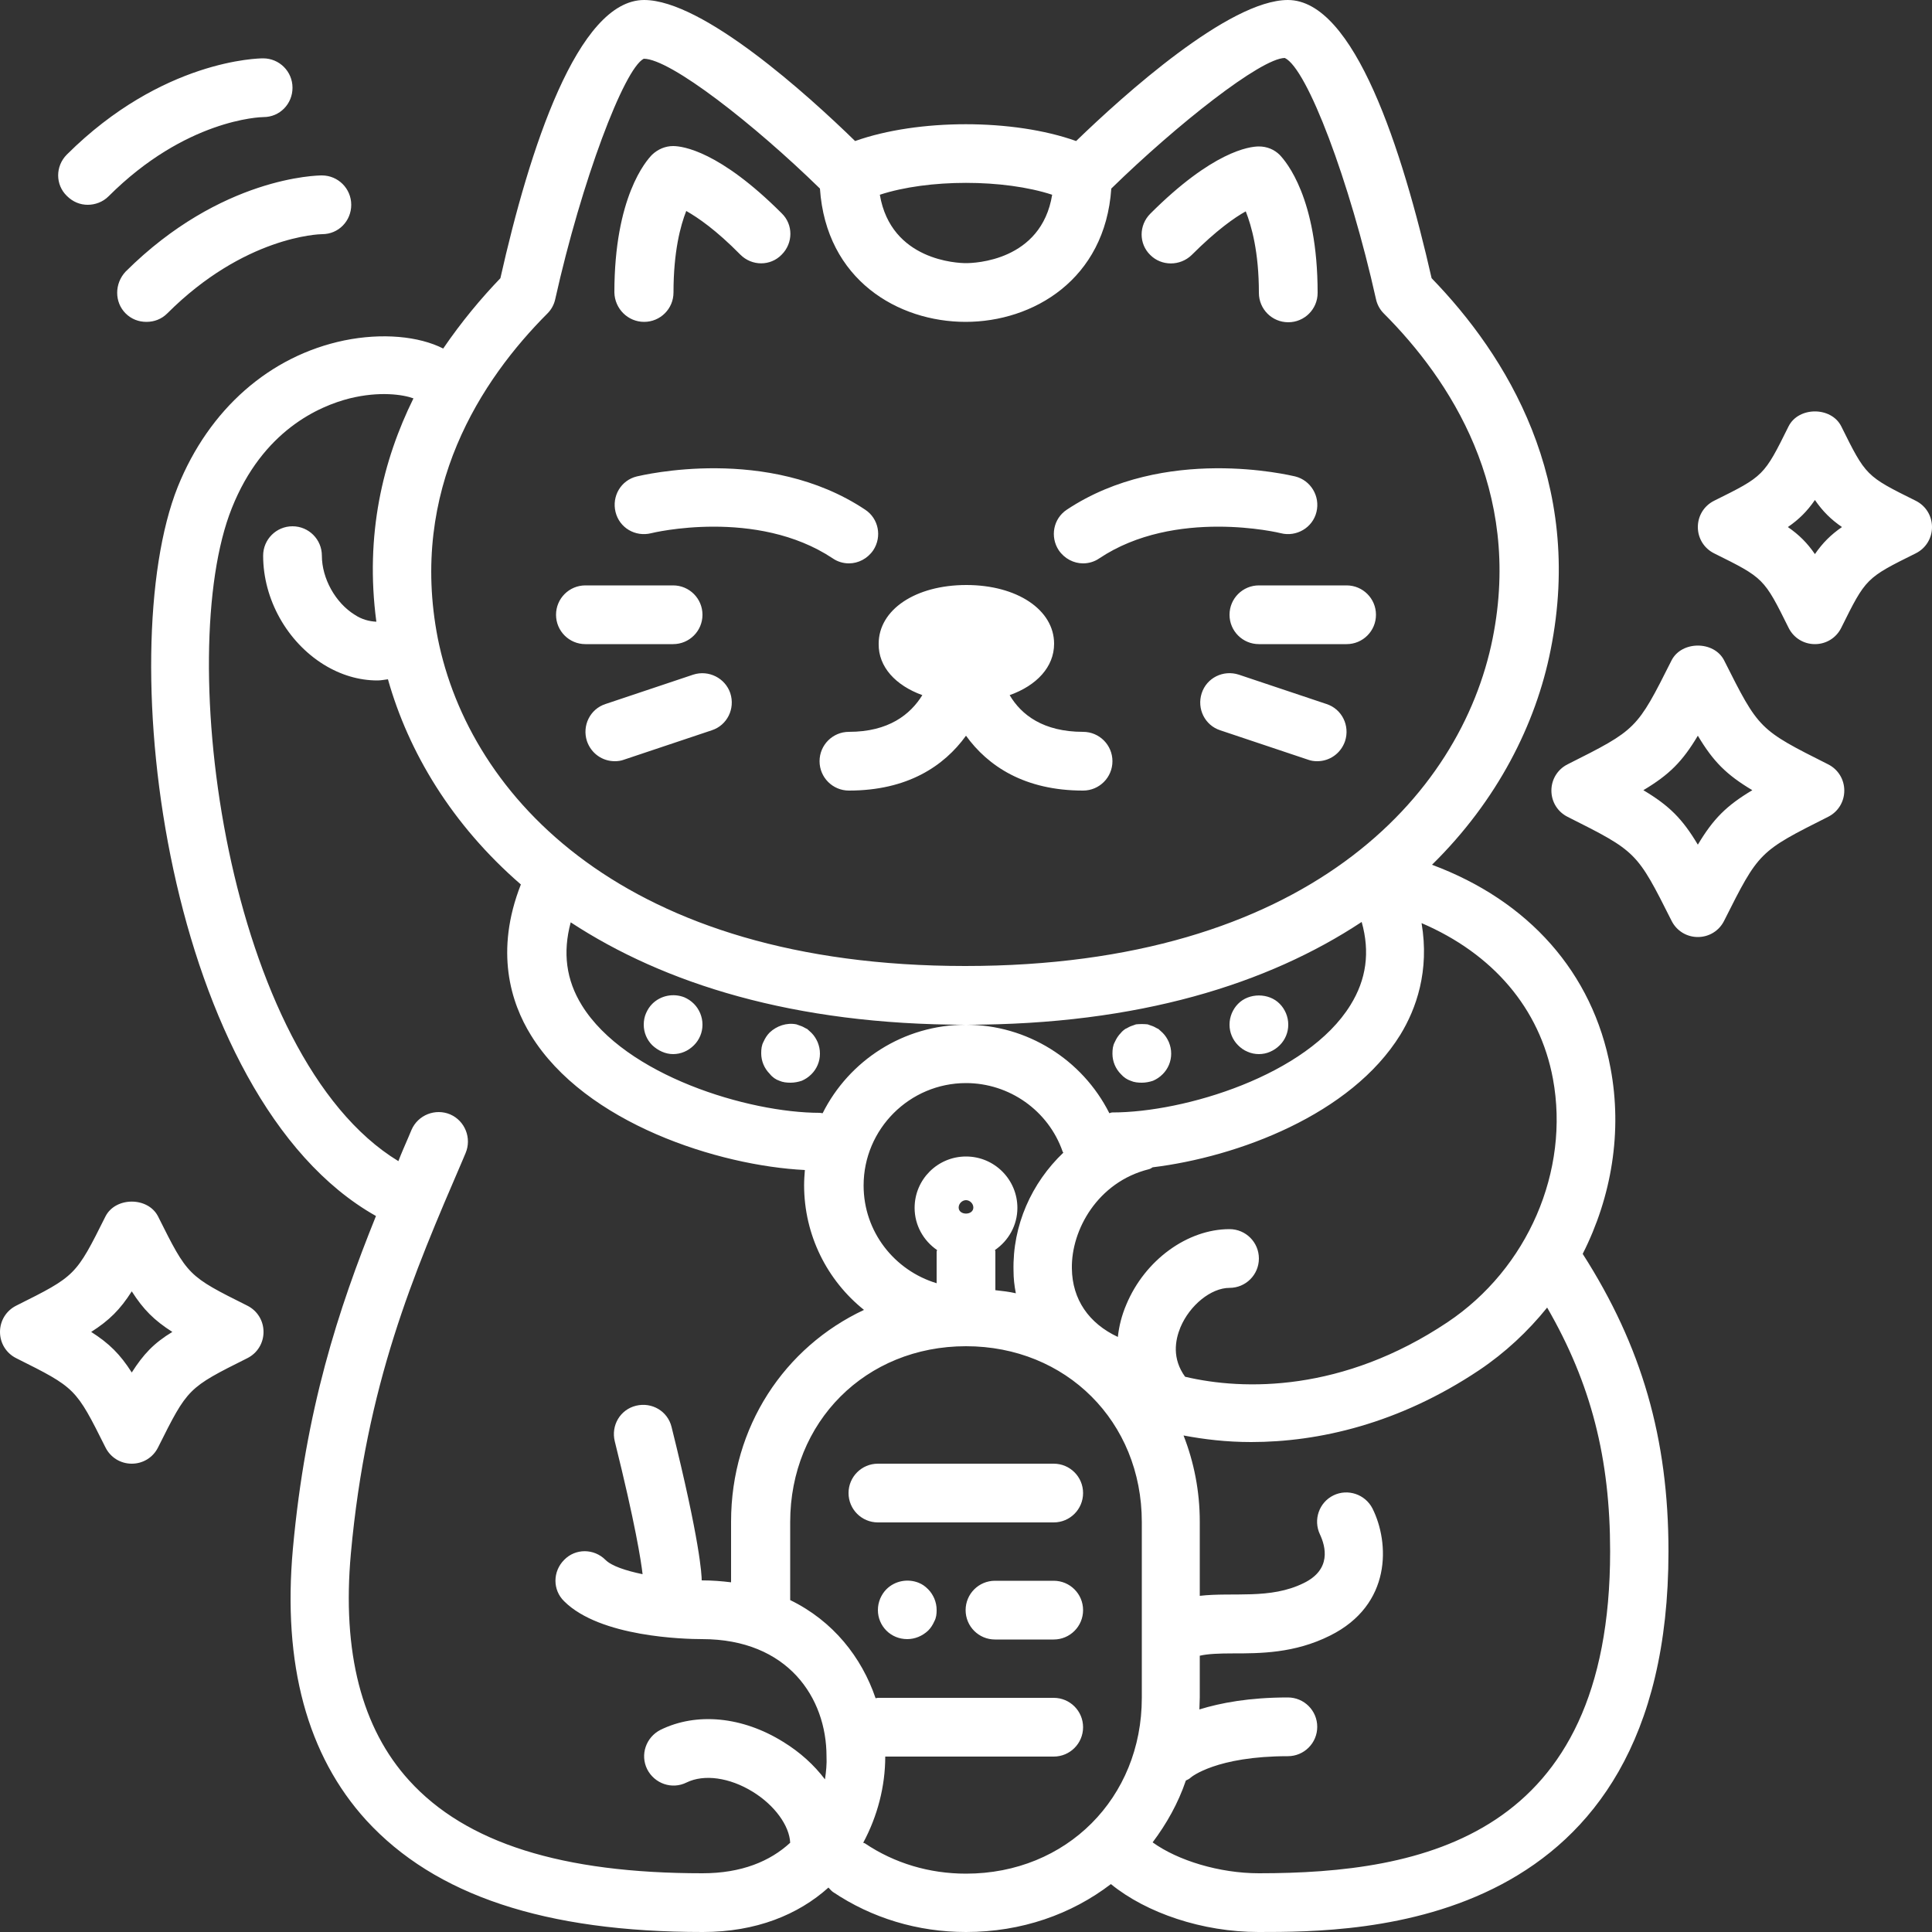 <?xml version="1.0" encoding="UTF-8" standalone="no"?><svg xmlns="http://www.w3.org/2000/svg" xmlns:xlink="http://www.w3.org/1999/xlink" fill="#000000" height="500" preserveAspectRatio="xMidYMid meet" version="1" viewBox="0.0 -0.0 500.0 500.0" width="500" zoomAndPan="magnify"><rect x="0.0" y="-0.0" width="500.0" height="500.0" fill="#333333" stroke="none"/><g id="change1_1"><path d="M238.7,179.9c-3.1,5-8.7,9.5-19,9.5c-4.2,0-7.6,3.4-7.6,7.6s3.4,7.6,7.6,7.6c15.1,0,24.6-6.3,30.3-14.2 c5.7,7.9,15.2,14.2,30.3,14.2c4.2,0,7.6-3.4,7.6-7.6s-3.4-7.6-7.6-7.6c-10.3,0-16-4.4-19-9.5c7-2.5,11.5-7.3,11.5-13.3 c0-8.8-9.6-15.2-22.7-15.2c-13.2,0-22.7,6.4-22.7,15.2C227.3,172.6,231.8,177.4,238.7,179.9z M151.5,166.7h22.7 c4.2,0,7.6-3.4,7.6-7.6s-3.4-7.6-7.6-7.6h-22.7c-4.2,0-7.6,3.4-7.6,7.6S147.3,166.7,151.5,166.7z M179.4,174.6l-22.7,7.6 c-4,1.3-6.1,5.6-4.8,9.6c1.1,3.2,4,5.2,7.2,5.2c0.8,0,1.6-0.1,2.4-0.4l22.7-7.6c4-1.3,6.1-5.6,4.8-9.6 C187.7,175.5,183.4,173.3,179.4,174.6z M318.2,159.1c0,4.2,3.4,7.6,7.6,7.6h22.7c4.2,0,7.6-3.4,7.6-7.6s-3.4-7.6-7.6-7.6h-22.7 C321.6,151.5,318.2,154.9,318.2,159.1z M343.3,182.2l-22.7-7.6c-4-1.3-8.3,0.8-9.6,4.8c-1.3,4,0.8,8.3,4.8,9.6l22.7,7.6 c0.8,0.3,1.6,0.4,2.4,0.4c3.2,0,6.1-2,7.2-5.2C349.4,187.8,347.3,183.5,343.3,182.2z M164.8,123.3c-4.1,1-6.5,5.1-5.5,9.2 c1,4.1,5.1,6.5,9.2,5.5c0.3-0.1,27.3-6.6,47,6.5c1.3,0.9,2.8,1.3,4.2,1.3c2.4,0,4.8-1.2,6.3-3.4c2.3-3.5,1.4-8.2-2.1-10.5 C198.7,115.1,166.2,123,164.8,123.3z M280.3,145.8c1.4,0,2.9-0.4,4.2-1.3c19.6-13.1,46.7-6.6,47-6.5c4,1,8.2-1.4,9.2-5.5 c1-4.1-1.5-8.2-5.5-9.2c-1.4-0.3-33.8-8.2-59.1,8.6c-3.5,2.3-4.4,7-2.1,10.5C275.5,144.6,277.9,145.8,280.3,145.8z M308.4,66 c6.4-6.4,11.1-9.7,14-11.3c1.5,3.8,3.4,10.5,3.4,21.1c0,4.2,3.4,7.6,7.6,7.6s7.6-3.4,7.6-7.6c0-24.6-8.2-34-9.8-35.7 c-1.4-1.4-3.3-2.2-5.4-2.2c-2.5,0-12,1.3-28.1,17.4c-3,3-3,7.8,0,10.7C300.6,68.9,305.4,68.9,308.4,66z M166.7,83.3 c4.2,0,7.6-3.4,7.6-7.6c0-10.6,1.8-17.3,3.3-21.1c3,1.7,7.7,4.9,14,11.3c3,3,7.8,3,10.7,0c3-3,3-7.8,0-10.7 c-16.1-16.1-25.6-17.4-28.1-17.4c-2,0-3.9,0.8-5.4,2.2c-1.6,1.6-9.8,11-9.8,35.7C159.1,79.9,162.5,83.3,166.7,83.3z M174.2,272.8 c2,0,3.9-0.8,5.4-2.3c1.4-1.4,2.2-3.3,2.2-5.3c0-1.1-0.2-2-0.6-3c-0.4-0.9-0.9-1.7-1.6-2.4c-0.8-0.8-1.6-1.3-2.5-1.7 c-2.8-1.1-6.1-0.5-8.3,1.7c-0.7,0.7-1.2,1.5-1.6,2.4c-0.4,0.9-0.6,1.9-0.6,3c0,2,0.8,3.9,2.2,5.3 C170.3,271.9,172.2,272.8,174.2,272.8z M322.9,272.2c0.9,0.4,1.9,0.6,2.9,0.6c1,0,2-0.2,2.9-0.6c0.9-0.4,1.7-0.9,2.5-1.7 c1.4-1.4,2.2-3.3,2.2-5.3c0-1.1-0.2-2-0.6-3c-0.4-0.9-0.9-1.7-1.6-2.4c-2.8-2.9-8-2.9-10.8,0c-0.7,0.7-1.2,1.5-1.6,2.4 c-0.4,1-0.6,1.9-0.6,3c0,2,0.8,3.9,2.2,5.3C321.1,271.2,321.9,271.8,322.9,272.2z M201.7,279.7c0.9,0.4,1.9,0.5,2.9,0.5 c1,0,2-0.2,2.9-0.5c0.9-0.4,1.7-0.9,2.5-1.7c1.4-1.4,2.2-3.3,2.2-5.3c0-1.1-0.2-2-0.6-3c-0.4-0.9-0.9-1.7-1.6-2.4 c-0.4-0.4-0.8-0.7-1.1-1c-0.5-0.2-0.9-0.5-1.4-0.7c-0.5-0.2-0.9-0.3-1.4-0.5c-2.5-0.5-5.1,0.4-6.9,2.1c-0.7,0.7-1.2,1.5-1.6,2.4 c-0.5,0.9-0.6,1.9-0.6,3c0,2,0.8,3.9,2.2,5.3C199.9,278.8,200.8,279.4,201.7,279.7z M292.6,279.7c0.9,0.4,1.9,0.5,2.9,0.5 c1,0,2-0.2,2.9-0.5c0.9-0.4,1.7-0.9,2.5-1.7c1.4-1.4,2.2-3.3,2.2-5.3c0-1.1-0.2-2-0.6-3c-0.4-0.9-0.9-1.7-1.6-2.4 c-0.4-0.4-0.8-0.7-1.1-1c-0.5-0.2-0.9-0.5-1.4-0.7c-0.5-0.2-0.9-0.3-1.4-0.5c-1-0.1-2-0.1-3,0c-0.5,0.2-0.9,0.3-1.4,0.5 c-0.5,0.2-0.9,0.5-1.4,0.7c-0.4,0.3-0.8,0.6-1.1,1c-0.7,0.7-1.2,1.5-1.6,2.4c-0.5,0.9-0.6,1.9-0.6,3c0,2,0.8,3.9,2.2,5.3 C290.8,278.8,291.7,279.4,292.6,279.7z M272.7,378.8h-45.5c-4.2,0-7.6,3.4-7.6,7.6s3.4,7.6,7.6,7.6h45.5c4.2,0,7.6-3.4,7.6-7.6 S276.9,378.8,272.7,378.8z M272.7,409.1h-15.2c-4.2,0-7.6,3.4-7.6,7.6s3.4,7.6,7.6,7.6h15.2c4.2,0,7.6-3.4,7.6-7.6 S276.9,409.1,272.7,409.1z M240.2,411.3c-0.8-0.8-1.5-1.3-2.5-1.7c-2.8-1.1-6.1-0.5-8.3,1.7c-0.7,0.7-1.2,1.5-1.6,2.4 c-0.4,1-0.6,1.9-0.6,3c0,2,0.8,3.9,2.2,5.3c1.4,1.4,3.3,2.2,5.4,2.2c2,0,3.9-0.8,5.4-2.2c0.7-0.7,1.2-1.5,1.6-2.4 c0.5-0.9,0.6-1.9,0.6-2.9c0-1.1-0.2-2-0.6-3C241.4,412.8,240.9,412,240.2,411.3z M416.8,276.4c-4.6-24.7-21.2-43.3-46.2-52.6 c16.9-16.6,26.9-36.4,30.7-55.6c8.8-43.8-11.5-76.3-30.8-96.2c-7.6-33.4-20-72-37.2-72c-15.2,0-42.5,24.6-54.8,36.5 c-16.2-5.8-40.9-5.8-57.2,0C209.1,24.6,181.9,0,166.7,0c-17.2,0-29.7,38.6-37.2,72c-5,5.2-10.1,11.3-14.8,18.2 c-6.3-3.2-15.8-4.1-25.6-2.1c-19.3,4-35,17.8-43.1,37.9c-17.2,43.1-2.9,158.2,51.3,188.7c-9.8,24.3-18.2,50-21.5,86.1 c-2.7,29.9,3.7,53.5,19,70.3c17.8,19.4,46.2,28.9,87.1,28.9c13.8,0,24.7-4.5,32.5-11.5c0.4,0.4,0.7,0.8,1.1,1.1 c10.1,6.8,22,10.4,34.5,10.4c14.4,0,27.3-4.6,37.5-12.4c9.2,7.5,23.7,12.4,38.2,12.4c26.2,0,106.1,0,106.1-98.5 c0-29.2-6.9-53.1-22.2-77C417.1,309.7,419.9,292.8,416.8,276.4z M401.9,279.2c4.4,23.8-6.5,49.1-27.3,63 c-27.1,18.1-52.7,17.7-67.9,14.1c-3.4-4.7-2.6-9.4-1.2-12.8c2.4-5.7,7.9-10.2,12.7-10.2c4.2,0,7.6-3.4,7.6-7.6s-3.4-7.6-7.6-7.6 c-10.9,0-21.9,8-26.7,19.5c-1.2,2.8-1.9,5.6-2.2,8.4c-7.5-3.5-11.8-9.7-11.9-17.7c-0.2-10,6.7-22.4,19.9-25.7c0.4-0.1,0.7-0.3,1-0.5 c22-2.7,51.3-13.6,64.1-34.3c4.1-6.7,7.6-16.5,5.5-28.9C386.3,246.8,398.5,260.9,401.9,279.2z M262.9,334.7 c-1.7-0.4-3.5-0.6-5.3-0.8v-10c0-0.2-0.1-0.3-0.1-0.4c3.5-2.4,5.8-6.4,5.8-10.9c0-7.3-5.9-13.3-13.3-13.3c-7.3,0-13.3,5.9-13.3,13.3 c0,4.5,2.3,8.5,5.8,10.9c0,0.2-0.1,0.3-0.1,0.4v8.2c-10.9-3.3-18.9-13.3-18.9-25.3c0-14.6,11.9-26.5,26.5-26.5 c11.2,0,21.3,7.1,25,17.7c0,0.1,0.1,0.2,0.2,0.3c-8.2,7.8-13.2,18.8-12.9,30.6C262.3,330.8,262.5,332.7,262.9,334.7z M251.9,312.5 c0,2.1-3.8,2.1-3.8,0c0-1,0.9-1.9,1.9-1.9S251.9,311.5,251.9,312.5z M250,265.2c-16.2,0-30.3,9.3-37.1,22.9c-0.3,0-0.5-0.1-0.7-0.1 c-18.6,0-50.4-9.7-61.6-27.8c-4.1-6.6-5-13.7-2.9-21.5C171.8,254.5,205.3,265.2,250,265.2s78.2-10.6,102.4-26.6 c2.2,7.8,1.2,14.9-2.9,21.5c-11.2,18.2-43,27.8-61.6,27.8c-0.3,0-0.5,0.1-0.8,0.2C280.1,274.2,265.8,265.2,250,265.2z M272.3,50.4 c-2.8,17.2-20.2,17.7-22.3,17.7s-19.4-0.6-22.3-17.7C240.2,46.3,259.8,46.3,272.3,50.4z M141.7,81.1c1-1,1.7-2.3,2-3.7 c6.8-30.5,17.8-59.6,22.9-62.2c6.9,0,28.6,17,45.6,33.6c1.6,23.7,20.3,34.5,37.7,34.5c17.4,0,36.1-10.9,37.7-34.5 c17-16.6,38.7-33.7,44.9-33.8c5.8,2.7,16.8,31.9,23.6,62.4c0.3,1.4,1,2.7,2,3.7c17.1,17.1,35.9,45.6,28.2,84.1 c-8.2,41-48.4,84.8-136.5,84.8s-128.3-43.8-136.5-84.8C105.8,126.7,124.6,98.2,141.7,81.1z M213.5,460.5c-2.8-3.7-6.4-7-10.8-9.7 c-10.6-6.6-22.5-7.7-31.8-3.1c-3.7,1.9-5.3,6.4-3.4,10.2c1.9,3.7,6.4,5.3,10.2,3.4c4.5-2.2,11.1-1.3,17.1,2.4 c5.7,3.5,9.5,8.8,9.7,13.2c-5.2,4.8-12.6,7.9-22.7,7.9c-36.3,0-61.2-7.8-75.9-24c-12.3-13.5-17.4-33.2-15.1-58.7 c4-43.9,16.1-72.1,28.9-101.8l0.8-1.9c1.6-3.8-0.1-8.3-4-10c-3.8-1.6-8.3,0.1-10,4l-0.8,1.9c-0.9,2.1-1.8,4.1-2.6,6.2 c-44.4-27-58.3-131.1-43.1-169c8-20.1,22.6-26.4,30.5-28.4c7.7-1.9,13.8-1,16.5,0c-7.9,16-12.6,35.3-9.6,57.8 c-1.9-0.1-3.8-0.6-5.6-1.8c-5-3.1-8.5-9.4-8.5-15.3c0-4.2-3.4-7.6-7.6-7.6c-4.2,0-7.6,3.4-7.6,7.6c0,11.3,6.2,22.3,15.7,28.2 c4.4,2.7,9.1,4.1,13.9,4.1c0.9,0,1.8-0.2,2.7-0.3c5.3,18.8,16.5,37.6,34.4,53.1c-6.8,17.3-2.6,30.6,2.6,39 c14.1,22.9,48.7,33.8,70.9,34.9c-0.1,1.3-0.2,2.6-0.2,3.9c0,13,6,24.7,15.5,32.3c-20.5,9.6-34.4,30.2-34.4,54.8v15.7 c-2.4-0.3-4.9-0.5-7.6-0.5h0c0-1.4-0.4-10-7.8-39.7c-1-4.1-5.1-6.5-9.2-5.5c-4.1,1-6.5,5.1-5.5,9.2c5.3,21.3,6.8,30.9,7.2,34.4 c-4.3-0.9-8-2.1-9.6-3.7c-3-3-7.8-3-10.7,0c-3,3-3,7.8,0,10.7c9.3,9.3,31.3,9.8,35.7,9.8c22.2,0,32.2,15.2,32.2,30.3 C214,456.5,213.8,458.5,213.5,460.5z M295.5,439.4c0,25.9-19.5,45.5-45.5,45.5c-9.5,0-18.5-2.7-26.1-7.8c-0.1-0.1-0.3-0.1-0.5-0.2 c3.7-6.9,5.7-14.6,5.7-22.3h43.6c4.2,0,7.6-3.4,7.6-7.6s-3.4-7.6-7.6-7.6h-45.5c-0.2,0-0.4,0.1-0.6,0.1c-3.6-10.6-11-20-22.1-25.4 v-20.2c0-25.9,19.5-45.5,45.5-45.5c25.9,0,45.5,19.5,45.5,45.5V439.4z M416.7,401.5c0,73.9-48.6,83.3-90.9,83.3 c-10.2,0-21-3.3-27.5-8c3.6-4.8,6.6-10.1,8.6-16c0.4-0.2,0.9-0.4,1.3-0.8c0.1-0.1,6.6-5.5,25.1-5.5c4.2,0,7.6-3.4,7.6-7.6 s-3.4-7.6-7.6-7.6c-10,0-17.4,1.4-22.9,3.1c0-1,0.1-2,0.1-3.1v-10.8c2.1-0.5,5.1-0.6,8.5-0.6c7.1,0,16,0,25.2-4.6 c16.1-8,15.4-24.1,11-32.9c-1.9-3.7-6.4-5.2-10.1-3.4c-3.7,1.8-5.3,6.3-3.5,10.1c1.5,3.2,3,9.1-4.2,12.6c-8.7,4.3-18.3,2.3-26.9,3.3 v-19.2c0-7.9-1.5-15.4-4.2-22.3c5.3,1,11.1,1.7,17.5,1.7c17.4,0,38.2-4.7,59-18.6c6.7-4.5,12.6-10,17.6-16.2 C411.8,358.1,416.7,377.5,416.7,401.5z M495.8,129.6c-12.9-6.4-12.9-6.4-19.3-19.3c-2.6-5.1-11-5.1-13.6,0 c-6.4,12.9-6.4,12.9-19.3,19.3c-2.6,1.3-4.2,3.9-4.2,6.8c0,2.9,1.6,5.5,4.2,6.8c12.9,6.4,12.9,6.4,19.3,19.3 c1.3,2.6,3.9,4.2,6.8,4.2c2.9,0,5.5-1.6,6.8-4.2c6.4-12.9,6.4-12.9,19.3-19.3c2.6-1.3,4.2-3.9,4.2-6.8 C500,133.5,498.4,130.9,495.8,129.6z M469.7,143.4c-2-2.9-4.1-5-7-7c2.9-2,5-4.1,7-7c2,2.9,4.1,5,7,7 C473.8,138.4,471.7,140.5,469.7,143.4z M64,337.9c-15.4-7.7-15.4-7.7-23.1-23.1c-2.6-5.1-11-5.1-13.6,0 c-7.7,15.4-7.7,15.4-23.1,23.1c-2.6,1.3-4.2,3.9-4.2,6.8c0,2.9,1.6,5.5,4.2,6.8c15.4,7.7,15.4,7.7,23.1,23.1 c1.3,2.6,3.9,4.2,6.8,4.2c2.9,0,5.5-1.6,6.8-4.2c7.7-15.4,7.7-15.4,23.1-23.1c2.6-1.3,4.2-3.9,4.2-6.8 C68.2,341.8,66.6,339.2,64,337.9z M34.1,355.2c-3-4.7-5.8-7.5-10.5-10.5c4.7-3,7.5-5.8,10.5-10.5c3,4.7,5.8,7.5,10.5,10.5 C39.8,347.6,37.1,350.5,34.1,355.2z M473.1,197.8c-17.9-9-17.9-9-26.9-26.9c-2.6-5.1-11-5.1-13.6,0c-9,17.9-9,17.9-26.9,26.9 c-2.6,1.3-4.2,3.9-4.2,6.8c0,2.9,1.6,5.5,4.2,6.8c17.9,9,17.9,9,26.9,26.9c1.3,2.6,3.9,4.2,6.8,4.2c2.9,0,5.5-1.6,6.8-4.2 c9-17.9,9-17.9,26.9-26.9c2.6-1.3,4.2-3.9,4.2-6.8C477.3,201.7,475.7,199.1,473.1,197.8z M439.4,218.6c-4-6.7-7.4-10.1-14.1-14.1 c6.7-4,10.1-7.4,14.1-14.1c4,6.7,7.4,10.1,14.1,14.1C446.8,208.5,443.4,211.9,439.4,218.6z M32.5,81.1c1.5,1.5,3.4,2.2,5.4,2.2 s3.9-0.7,5.4-2.2c19.9-19.9,39.2-20.5,40.1-20.5c4.2,0,7.5-3.4,7.5-7.6c0-4.2-3.4-7.6-7.6-7.6c-1.1,0-26.1,0.3-50.8,24.9 C29.6,73.4,29.6,78.2,32.5,81.1z M22.7,53c1.9,0,3.9-0.7,5.4-2.2C48,30.9,67.3,30.3,68.2,30.3c4.2,0,7.5-3.4,7.5-7.6 c0-4.2-3.4-7.6-7.6-7.6c-1.1,0-26.1,0.3-50.8,24.9c-3,3-3,7.8,0,10.7C18.9,52.3,20.8,53,22.7,53z" fill="#ffffff"/></g></svg>